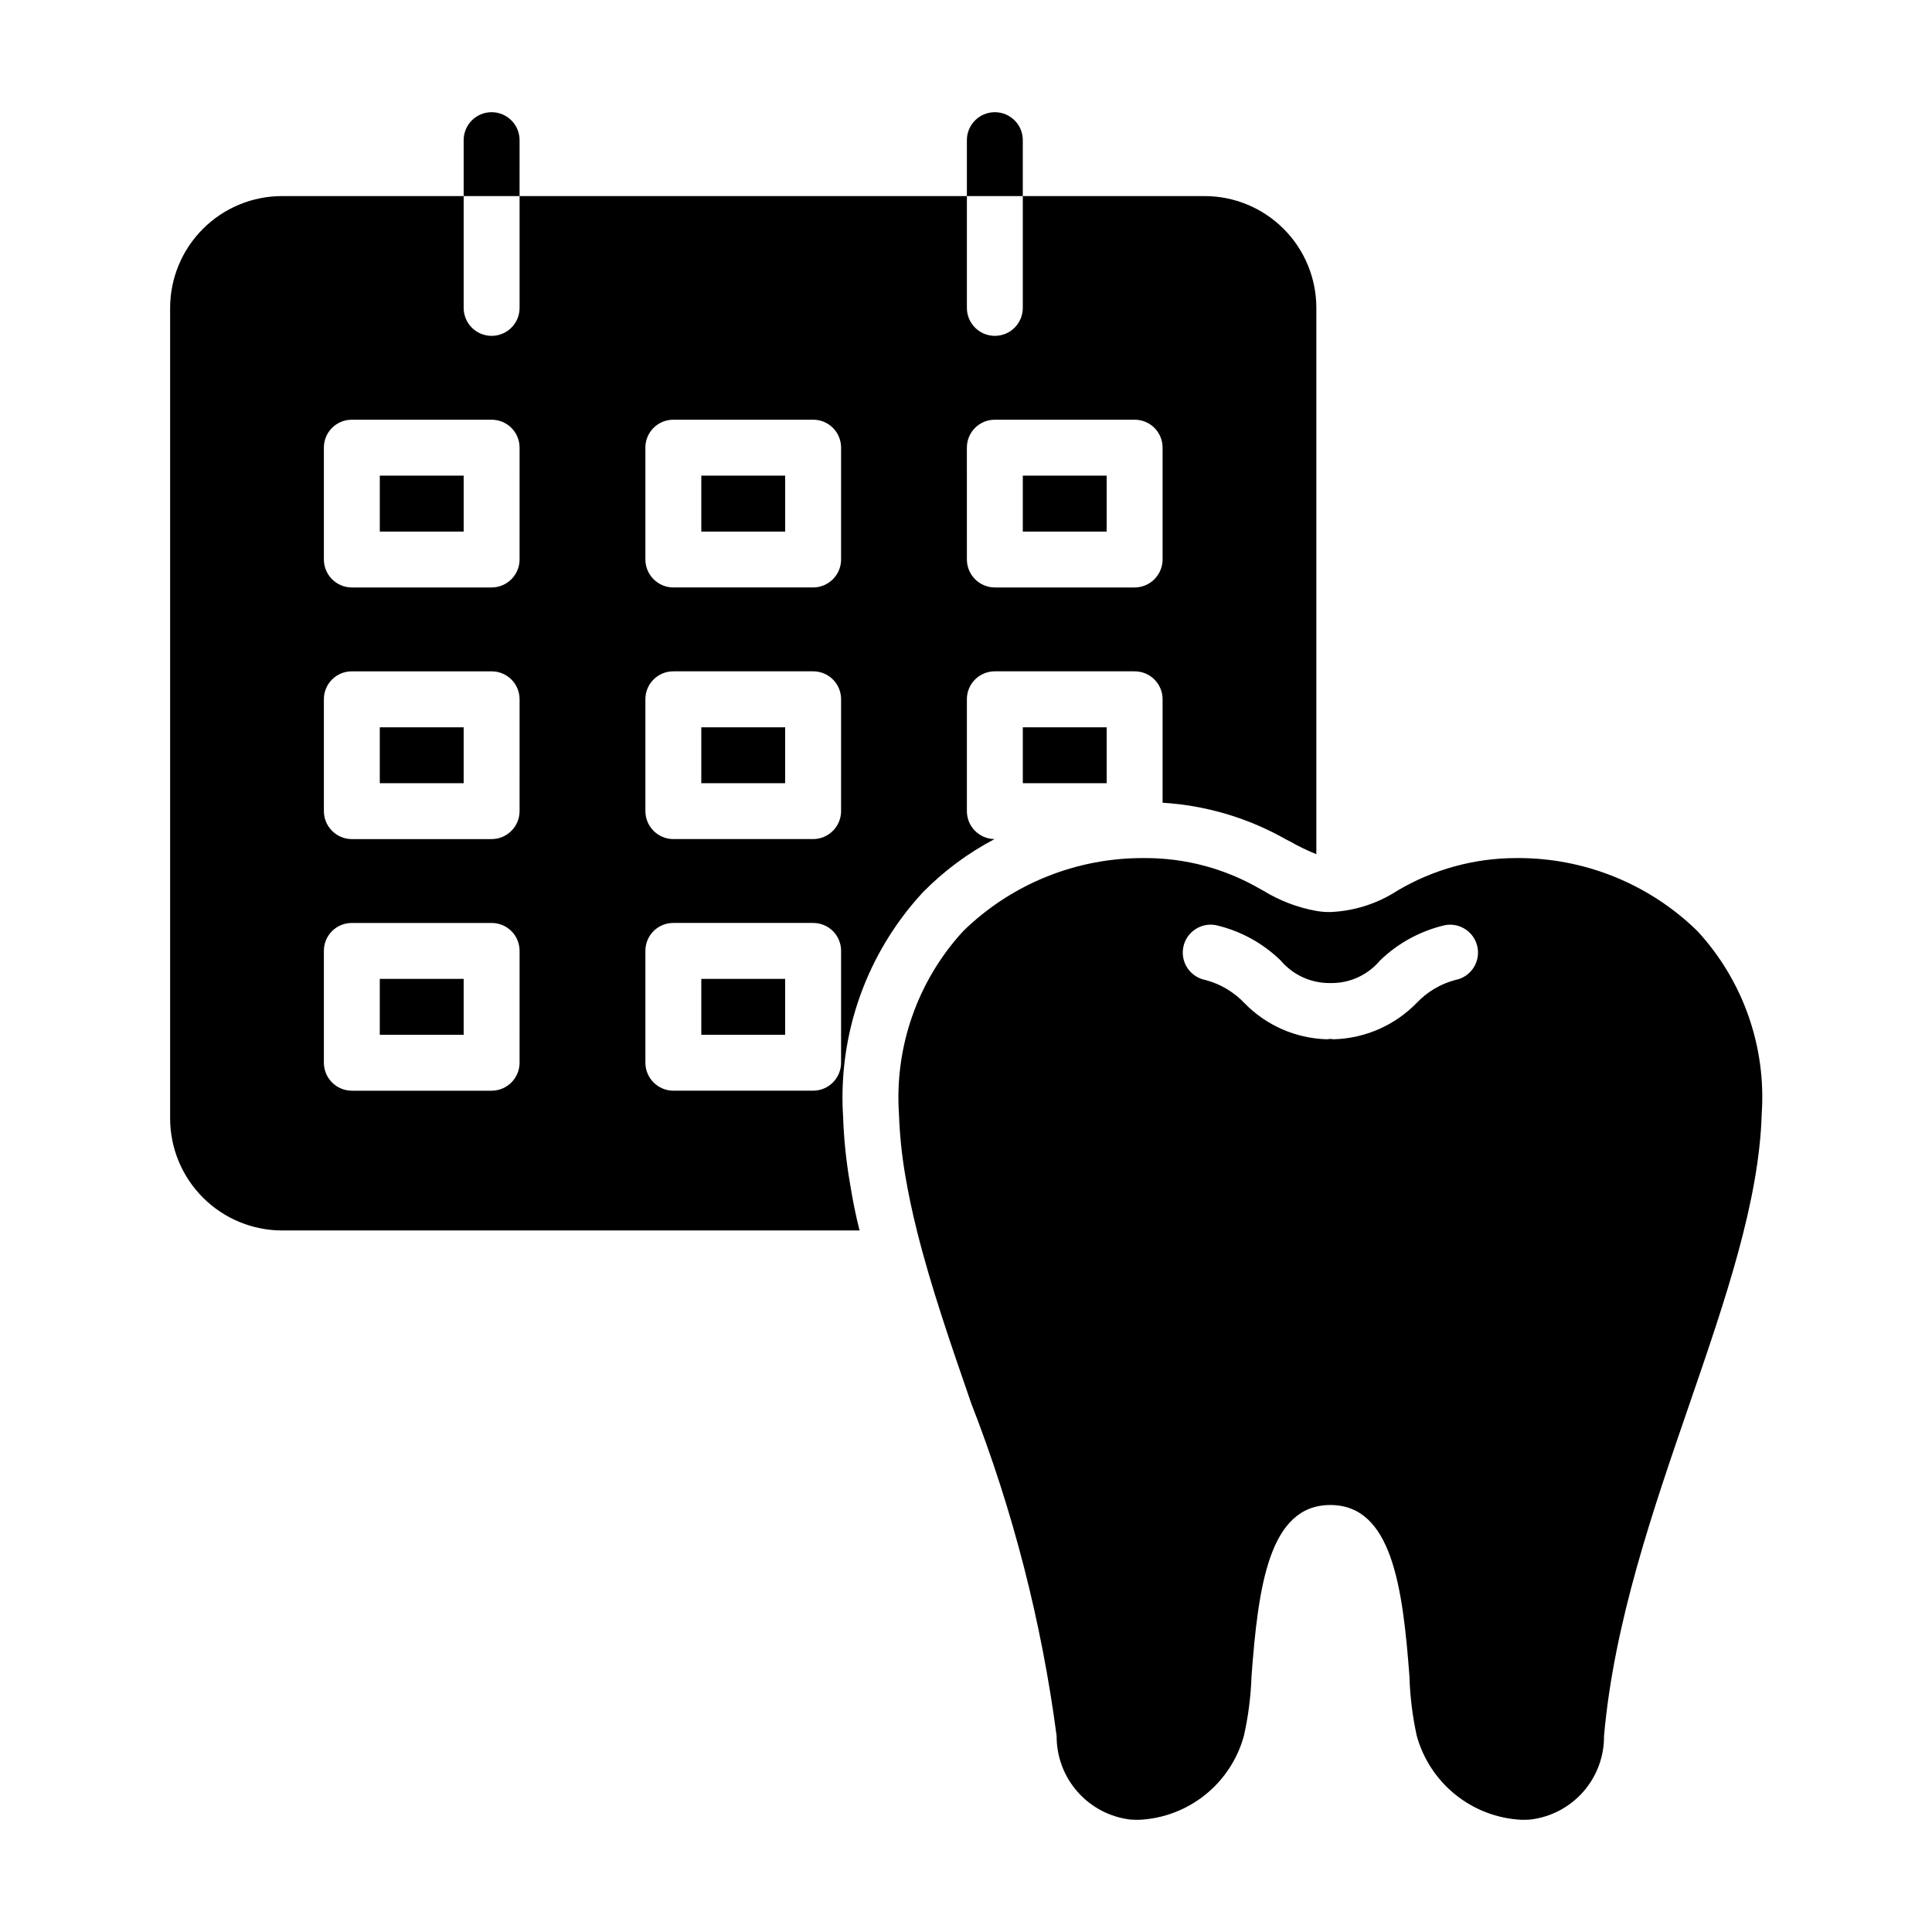 <?xml version="1.0" encoding="UTF-8"?>
<!-- Uploaded to: ICON Repo, www.svgrepo.com, Generator: ICON Repo Mixer Tools -->
<svg fill="#000000" width="800px" height="800px" version="1.1" viewBox="144 144 512 512" xmlns="http://www.w3.org/2000/svg">
 <path d="m593.83 390.74c-12.836-12.555-30.129-19.508-48.082-19.34-11.086 0.012-21.961 3.008-31.488 8.672-5.293 3.426-11.406 5.371-17.707 5.629-1.242 0.02-2.484-0.082-3.707-0.297-4.957-0.891-9.707-2.699-14-5.332-0.297-0.148-0.52-0.297-0.816-0.445-9.309-5.43-19.898-8.27-30.672-8.227-17.953-0.152-35.238 6.797-48.086 19.34-12.074 13.137-18.234 30.648-17.039 48.453 0.191 5.391 0.734 10.762 1.629 16.078 0.816 4.816 1.852 9.781 3.113 14.816 3.629 14.594 8.891 29.859 14.375 45.715h-0.004c11.082 28.395 18.691 58.023 22.672 88.242-0.035 5.438 1.934 10.699 5.523 14.785 3.594 4.086 8.562 6.707 13.961 7.367 0.816 0.074 1.629 0.074 2.445 0.074 6.383-0.32 12.5-2.648 17.477-6.656 4.977-4.004 8.559-9.48 10.234-15.645 1.152-5.137 1.824-10.371 2-15.633 1.777-24.004 4.668-45.492 20.895-45.492 16.227 0 19.188 21.484 20.969 45.492h-0.004c0.16 5.258 0.805 10.492 1.93 15.633 1.691 6.168 5.289 11.645 10.277 15.652 4.988 4.004 11.113 6.332 17.504 6.648 0.816 0 1.555 0 2.371-0.074 5.406-0.648 10.379-3.266 13.977-7.356 3.594-4.086 5.555-9.355 5.508-14.797 2.668-30.082 12.891-59.641 22.746-88.242 9.484-27.562 18.375-53.566 19.043-76.609 1.227-17.809-4.938-35.336-17.043-48.453zm-64.16 12.965c-3.941 1.047-7.508 3.176-10.297 6.148-5.758 5.875-13.562 9.301-21.785 9.559-0.25 0.012-0.496-0.012-0.738-0.074h-0.594c-0.242 0.062-0.492 0.086-0.742 0.074-8.199-0.258-15.98-3.684-21.707-9.559-2.82-2.973-6.41-5.106-10.375-6.148-4.008-0.777-6.629-4.66-5.852-8.668 0.777-4.012 4.66-6.633 8.668-5.856 6.449 1.492 12.371 4.723 17.117 9.336 3.207 3.797 7.922 5.992 12.891 6.004h0.594c4.973 0.016 9.699-2.184 12.891-6.004 4.773-4.613 10.719-7.84 17.188-9.336 4.012-0.754 7.875 1.883 8.633 5.891 0.758 4.012-1.879 7.875-5.891 8.633zm-162.26 35.934c-1.309-21.797 6.348-43.184 21.191-59.199 5.555-5.644 11.953-10.395 18.965-14.074-4.059-0.047-7.332-3.348-7.332-7.41v-29.637c-0.008-1.965 0.77-3.856 2.16-5.246 1.391-1.391 3.281-2.168 5.246-2.164h37.047c1.965-0.004 3.856 0.773 5.246 2.164 1.391 1.391 2.168 3.281 2.164 5.246v27.414c11.543 0.699 22.773 4.047 32.82 9.781l0.891 0.445v-0.004c2.262 1.301 4.613 2.441 7.035 3.41v-144.77c0.004-7.859-3.117-15.398-8.676-20.957-5.559-5.559-13.098-8.68-20.957-8.676h-48.16v29.637-0.004c0 4.094-3.316 7.41-7.41 7.41-4.09 0-7.406-3.316-7.406-7.41v-29.637h-118.54v29.637c0 4.094-3.32 7.41-7.41 7.41-4.094 0-7.41-3.316-7.41-7.41v-29.637h-48.16l0.004 0.004c-7.859 0.008-15.391 3.133-20.945 8.691-5.555 5.555-8.68 13.086-8.691 20.941v214.86c0.023 7.852 3.152 15.375 8.707 20.93 5.551 5.551 13.074 8.68 20.93 8.703h153.07c-1.039-4.074-1.852-8.223-2.519-12.371-1.039-5.977-1.66-12.016-1.855-18.078zm32.82-177h0.004c-0.008-1.969 0.77-3.856 2.16-5.246 1.391-1.391 3.281-2.172 5.246-2.164h37.047c1.965-0.008 3.856 0.773 5.246 2.164s2.168 3.277 2.164 5.246v29.637c-0.012 4.086-3.324 7.394-7.41 7.406h-37.047c-4.086-0.012-7.394-3.32-7.406-7.406zm-118.54 163h0.004c-0.012 4.086-3.324 7.398-7.41 7.41h-37.047c-4.086-0.012-7.394-3.324-7.406-7.41v-29.637c-0.008-1.965 0.77-3.856 2.16-5.246 1.391-1.391 3.281-2.168 5.246-2.16h37.047c1.965-0.008 3.856 0.77 5.246 2.16s2.168 3.281 2.164 5.246zm0-66.68h0.004c-0.012 4.086-3.324 7.398-7.41 7.41h-37.047c-4.086-0.012-7.394-3.324-7.406-7.41v-29.637c-0.008-1.965 0.77-3.856 2.16-5.246 1.391-1.391 3.281-2.168 5.246-2.164h37.047c1.965-0.004 3.856 0.773 5.246 2.164 1.391 1.391 2.168 3.281 2.164 5.246zm0-66.68h0.004c-0.012 4.086-3.324 7.394-7.41 7.406h-37.047c-4.086-0.012-7.394-3.32-7.406-7.406v-29.637c-0.008-1.969 0.77-3.856 2.16-5.246 1.391-1.391 3.281-2.172 5.246-2.164h37.047c1.965-0.008 3.856 0.773 5.246 2.164s2.168 3.277 2.164 5.246zm85.203 133.36 0.004-0.004c-0.012 4.086-3.324 7.398-7.41 7.41h-37.047c-4.086-0.012-7.394-3.324-7.406-7.41v-29.637c-0.008-1.965 0.77-3.856 2.16-5.246 1.391-1.391 3.281-2.168 5.246-2.16h37.047c1.965-0.008 3.856 0.77 5.246 2.16s2.168 3.281 2.164 5.246zm0-66.68 0.004-0.004c-0.012 4.086-3.324 7.398-7.41 7.41h-37.047c-4.086-0.012-7.394-3.324-7.406-7.41v-29.637c-0.008-1.965 0.77-3.856 2.16-5.246 1.391-1.391 3.281-2.168 5.246-2.164h37.047c1.965-0.004 3.856 0.773 5.246 2.164 1.391 1.391 2.168 3.281 2.164 5.246zm0-66.68 0.004-0.004c-0.012 4.086-3.324 7.394-7.41 7.406h-37.047c-4.086-0.012-7.394-3.32-7.406-7.406v-29.637c-0.008-1.969 0.77-3.856 2.16-5.246 1.391-1.391 3.281-2.172 5.246-2.164h37.047c1.965-0.008 3.856 0.773 5.246 2.164s2.168 3.277 2.164 5.246zm70.387-7.41h-22.227v-14.816h22.227zm-192.63-14.816h22.227v14.816h-22.227zm85.203 0h22.227v14.816h-22.227zm85.203 81.5v-14.816h22.227v14.816zm-170.41-14.816h22.227v14.816h-22.227zm85.203 0h22.227v14.816h-22.227zm-85.203 66.68h22.227v14.816h-22.227zm85.203 0h22.227v14.816h-22.227zm-48.16-207.45h-14.816v-14.828c0-4.09 3.316-7.406 7.41-7.406 4.09 0 7.41 3.316 7.41 7.406zm133.36 0h-14.816v-14.828c0-4.09 3.316-7.406 7.406-7.406 4.094 0 7.41 3.316 7.41 7.406z"/>
</svg>